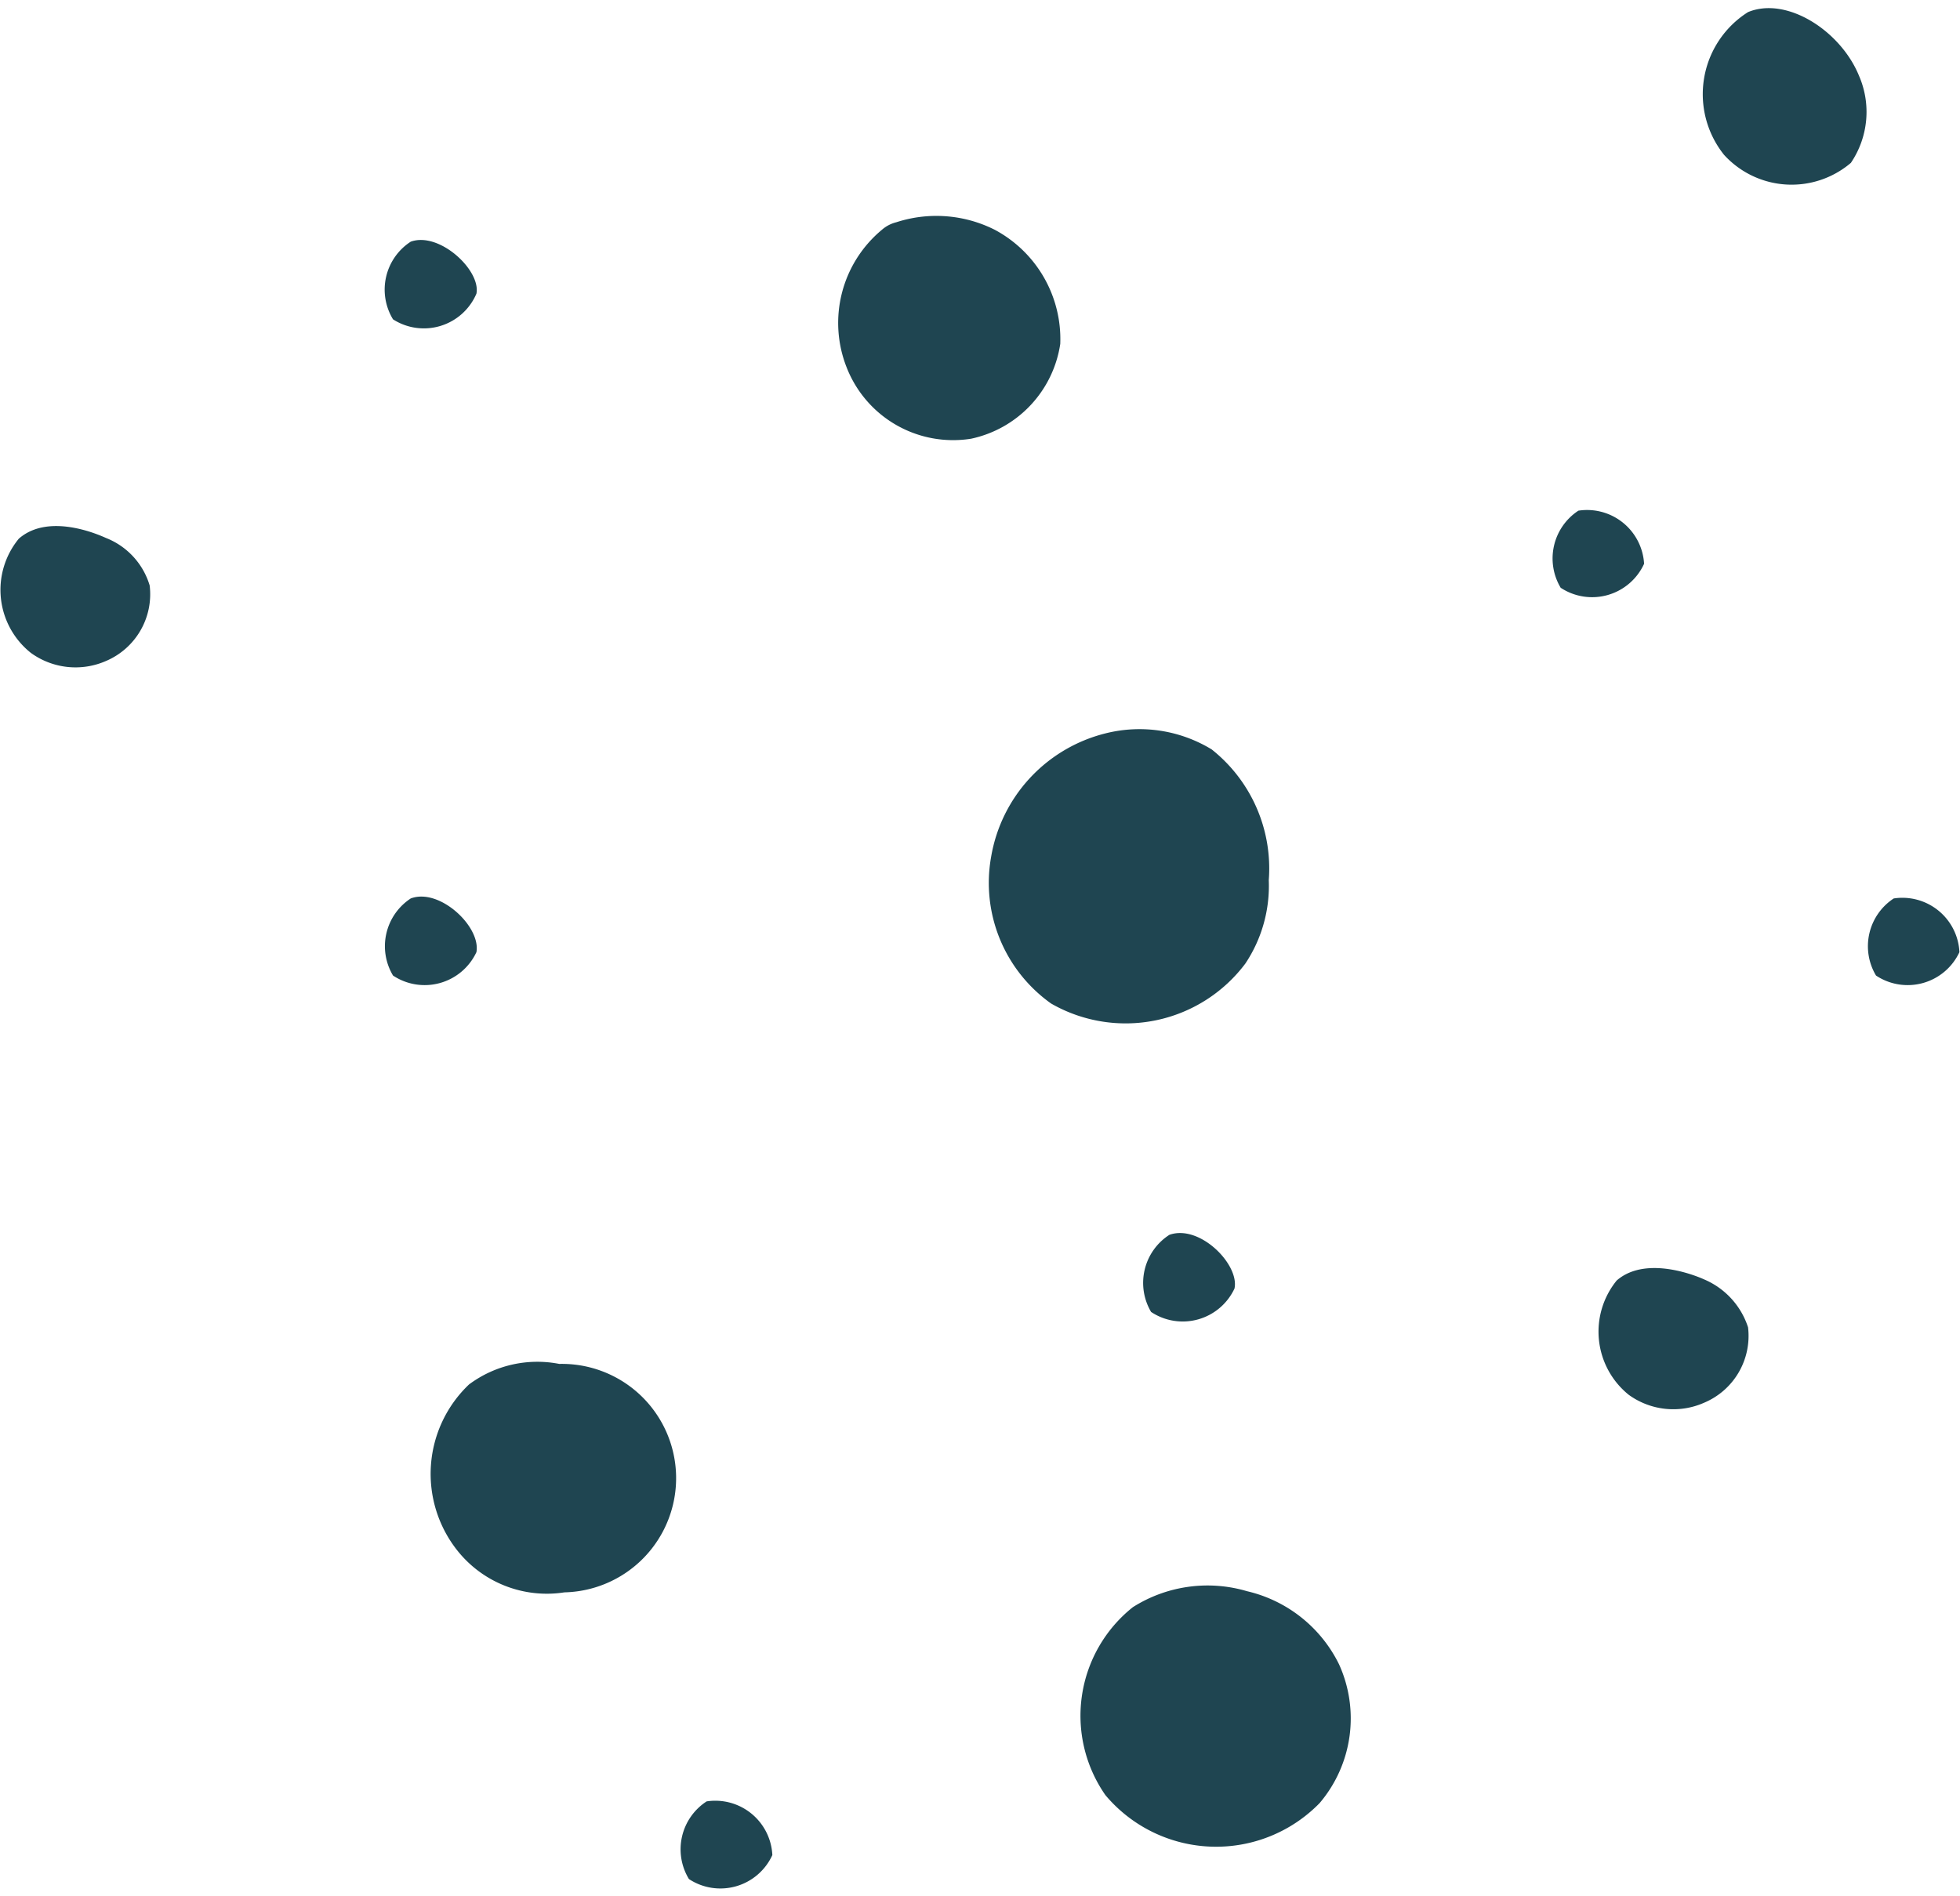 <svg xmlns="http://www.w3.org/2000/svg" viewBox="0 0 34.31 32.92" width="31px" height="30px"><defs><style>.cls-1{fill:#1f4551;}</style></defs><g id="レイヤー_2" data-name="レイヤー 2"><g id="レイヤー_1-2" data-name="レイヤー 1"><path class="cls-1" d="M15.69,3.75a.6.6,0,0,0-.25.13,2.12,2.12,0,0,0-.62,2.41A2,2,0,0,0,17,7.54a2,2,0,0,0,1.56-1.66,2.17,2.17,0,0,0-1.15-2A2.27,2.27,0,0,0,15.69,3.75Z"/><path class="cls-1" d="M20.47,21.48a1,1,0,0,0-.32,1.35,1,1,0,0,0,1.46-.41C21.7,22,21,21.29,20.47,21.48Z"/><path class="cls-1" d="M12.37,31.4a1,1,0,0,0-.31,1.36,1,1,0,0,0,1.46-.42A1,1,0,0,0,12.37,31.4Z"/><path class="cls-1" d="M33.15,15.59a1,1,0,0,0-.31,1.35,1,1,0,0,0,1.46-.41A1,1,0,0,0,33.15,15.59Z"/><path class="cls-1" d="M7.19,4.09a1,1,0,0,0-.31,1.36A1,1,0,0,0,8.34,5C8.42,4.59,7.69,3.91,7.19,4.09Z"/><path class="cls-1" d="M27.63,8.8a1,1,0,0,0-.31,1.35,1,1,0,0,0,1.46-.42A1,1,0,0,0,27.63,8.8Z"/><path class="cls-1" d="M7.19,15.59a1,1,0,0,0-.31,1.35,1,1,0,0,0,1.46-.41C8.42,16.08,7.69,15.4,7.19,15.59Z"/><path class="cls-1" d="M8.21,24.1A2.16,2.16,0,0,0,8,27a2,2,0,0,0,1.88.74,2,2,0,0,0-.09-4A2,2,0,0,0,8.21,24.1Z"/><path class="cls-1" d="M19.83,28a2.44,2.44,0,0,1,2-.28A2.4,2.4,0,0,1,23.44,29a2.29,2.29,0,0,1-.34,2.43,2.53,2.53,0,0,1-3.75-.14A2.43,2.43,0,0,1,19.83,28Z"/><path class="cls-1" d="M28.3,22.28a1.42,1.42,0,0,0,.21,2,1.33,1.33,0,0,0,1.32.14,1.27,1.27,0,0,0,.77-1.32,1.37,1.37,0,0,0-.77-.84S28.85,21.8,28.3,22.28Z"/><path class="cls-1" d="M.33,9.29a1.41,1.41,0,0,0,.21,2,1.33,1.33,0,0,0,1.32.14,1.27,1.27,0,0,0,.76-1.32,1.29,1.29,0,0,0-.76-.83C1.81,9.26.88,8.81.33,9.29Z"/><path class="cls-1" d="M19.35,12.7a2.69,2.69,0,0,0-2,2.16,2.59,2.59,0,0,0,1.05,2.57,2.62,2.62,0,0,0,3.4-.7,2.45,2.45,0,0,0,.41-1.46,2.66,2.66,0,0,0-1-2.29A2.43,2.43,0,0,0,19.35,12.7Z"/><path class="cls-1" d="M30.6.07a1.7,1.7,0,0,0-.42,2.5,1.6,1.6,0,0,0,2.22.14,1.59,1.59,0,0,0,.14-1.53C32.22.4,31.28-.21,30.6.07Z"/></g></g></svg>